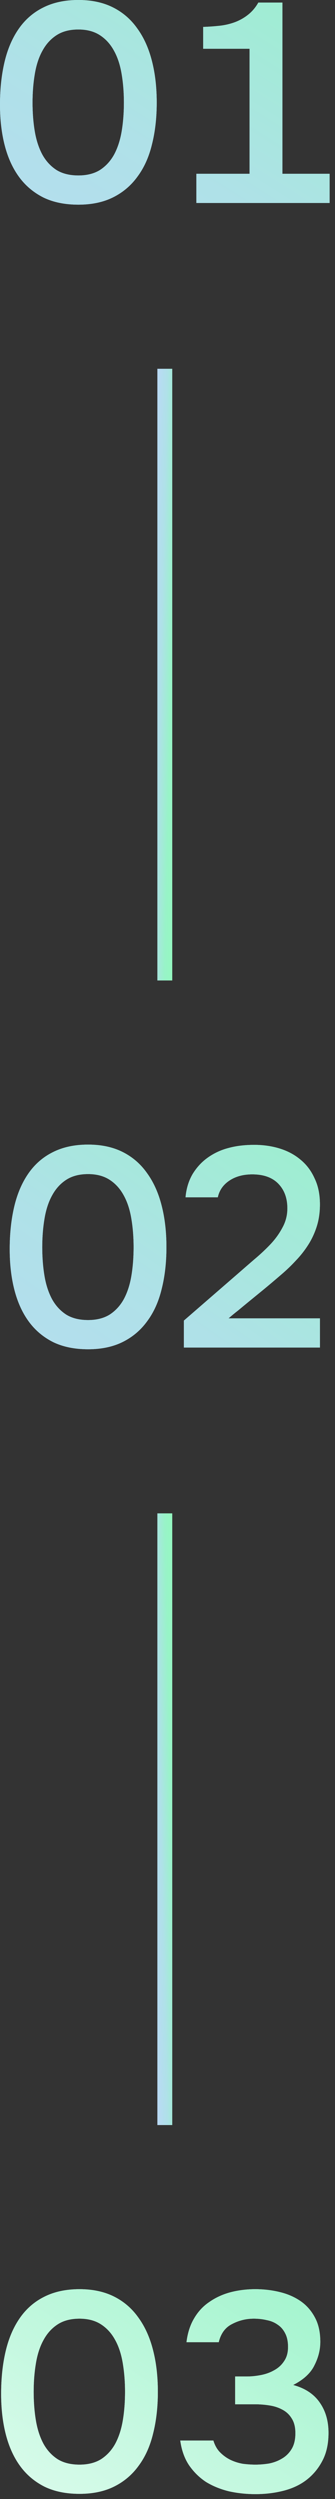 <?xml version="1.0" encoding="UTF-8"?> <svg xmlns="http://www.w3.org/2000/svg" width="45" height="335" viewBox="0 0 45 335" fill="none"><rect x="0" y="0" width="45" height="335" fill="#333333" stroke="none"/> <path d="M37.933 23.294H44.279V27.208H26.381V23.294H33.525V6.536H27.293V3.61C28.027 3.585 28.749 3.534 29.459 3.458C30.193 3.382 30.903 3.217 31.587 2.964C32.245 2.711 32.841 2.369 33.373 1.938C33.905 1.507 34.348 0.975 34.703 0.342H37.933V23.294Z" fill="white"></path> <path d="M37.933 23.294H44.279V27.208H26.381V23.294H33.525V6.536H27.293V3.61C28.027 3.585 28.749 3.534 29.459 3.458C30.193 3.382 30.903 3.217 31.587 2.964C32.245 2.711 32.841 2.369 33.373 1.938C33.905 1.507 34.348 0.975 34.703 0.342H37.933V23.294Z" fill="url(#paint0_linear_16_18569)"></path> <path d="M37.933 23.294H44.279V27.208H26.381V23.294H33.525V6.536H27.293V3.61C28.027 3.585 28.749 3.534 29.459 3.458C30.193 3.382 30.903 3.217 31.587 2.964C32.245 2.711 32.841 2.369 33.373 1.938C33.905 1.507 34.348 0.975 34.703 0.342H37.933V23.294Z" fill="url(#paint1_linear_16_18569)"></path> <path d="M21.052 13.756C21.052 15.808 20.837 17.683 20.406 19.38C20.001 21.052 19.355 22.483 18.468 23.674C17.607 24.865 16.517 25.789 15.2 26.448C13.883 27.107 12.325 27.436 10.526 27.436C8.727 27.436 7.169 27.119 5.852 26.486C4.535 25.827 3.445 24.915 2.584 23.75C1.723 22.585 1.077 21.179 0.646 19.532C0.215 17.885 0 16.049 0 14.022C0 11.945 0.203 10.045 0.608 8.322C1.013 6.599 1.647 5.117 2.508 3.876C3.369 2.635 4.459 1.685 5.776 1.026C7.119 0.342 8.702 0 10.526 0C12.299 0 13.845 0.329 15.162 0.988C16.479 1.647 17.569 2.584 18.43 3.8C19.317 5.016 19.975 6.473 20.406 8.17C20.837 9.842 21.052 11.704 21.052 13.756ZM4.37 13.756C4.37 15.149 4.471 16.441 4.674 17.632C4.877 18.823 5.219 19.861 5.7 20.748C6.181 21.609 6.815 22.293 7.6 22.8C8.385 23.281 9.361 23.522 10.526 23.522C11.666 23.522 12.629 23.281 13.414 22.8C14.199 22.293 14.833 21.609 15.314 20.748C15.795 19.861 16.137 18.823 16.34 17.632C16.543 16.441 16.644 15.149 16.644 13.756C16.644 12.388 16.543 11.109 16.34 9.918C16.137 8.702 15.795 7.663 15.314 6.802C14.833 5.915 14.199 5.219 13.414 4.712C12.629 4.205 11.666 3.952 10.526 3.952C9.361 3.952 8.385 4.205 7.6 4.712C6.815 5.219 6.181 5.915 5.7 6.802C5.219 7.663 4.877 8.702 4.674 9.918C4.471 11.109 4.37 12.388 4.37 13.756Z" fill="white"></path> <path d="M21.052 13.756C21.052 15.808 20.837 17.683 20.406 19.38C20.001 21.052 19.355 22.483 18.468 23.674C17.607 24.865 16.517 25.789 15.2 26.448C13.883 27.107 12.325 27.436 10.526 27.436C8.727 27.436 7.169 27.119 5.852 26.486C4.535 25.827 3.445 24.915 2.584 23.75C1.723 22.585 1.077 21.179 0.646 19.532C0.215 17.885 0 16.049 0 14.022C0 11.945 0.203 10.045 0.608 8.322C1.013 6.599 1.647 5.117 2.508 3.876C3.369 2.635 4.459 1.685 5.776 1.026C7.119 0.342 8.702 0 10.526 0C12.299 0 13.845 0.329 15.162 0.988C16.479 1.647 17.569 2.584 18.43 3.8C19.317 5.016 19.975 6.473 20.406 8.17C20.837 9.842 21.052 11.704 21.052 13.756ZM4.37 13.756C4.37 15.149 4.471 16.441 4.674 17.632C4.877 18.823 5.219 19.861 5.7 20.748C6.181 21.609 6.815 22.293 7.6 22.8C8.385 23.281 9.361 23.522 10.526 23.522C11.666 23.522 12.629 23.281 13.414 22.8C14.199 22.293 14.833 21.609 15.314 20.748C15.795 19.861 16.137 18.823 16.34 17.632C16.543 16.441 16.644 15.149 16.644 13.756C16.644 12.388 16.543 11.109 16.34 9.918C16.137 8.702 15.795 7.663 15.314 6.802C14.833 5.915 14.199 5.219 13.414 4.712C12.629 4.205 11.666 3.952 10.526 3.952C9.361 3.952 8.385 4.205 7.6 4.712C6.815 5.219 6.181 5.915 5.7 6.802C5.219 7.663 4.877 8.702 4.674 9.918C4.471 11.109 4.37 12.388 4.37 13.756Z" fill="url(#paint2_linear_16_18569)"></path> <path d="M21.052 13.756C21.052 15.808 20.837 17.683 20.406 19.38C20.001 21.052 19.355 22.483 18.468 23.674C17.607 24.865 16.517 25.789 15.2 26.448C13.883 27.107 12.325 27.436 10.526 27.436C8.727 27.436 7.169 27.119 5.852 26.486C4.535 25.827 3.445 24.915 2.584 23.75C1.723 22.585 1.077 21.179 0.646 19.532C0.215 17.885 0 16.049 0 14.022C0 11.945 0.203 10.045 0.608 8.322C1.013 6.599 1.647 5.117 2.508 3.876C3.369 2.635 4.459 1.685 5.776 1.026C7.119 0.342 8.702 0 10.526 0C12.299 0 13.845 0.329 15.162 0.988C16.479 1.647 17.569 2.584 18.43 3.8C19.317 5.016 19.975 6.473 20.406 8.17C20.837 9.842 21.052 11.704 21.052 13.756ZM4.37 13.756C4.37 15.149 4.471 16.441 4.674 17.632C4.877 18.823 5.219 19.861 5.7 20.748C6.181 21.609 6.815 22.293 7.6 22.8C8.385 23.281 9.361 23.522 10.526 23.522C11.666 23.522 12.629 23.281 13.414 22.8C14.199 22.293 14.833 21.609 15.314 20.748C15.795 19.861 16.137 18.823 16.34 17.632C16.543 16.441 16.644 15.149 16.644 13.756C16.644 12.388 16.543 11.109 16.34 9.918C16.137 8.702 15.795 7.663 15.314 6.802C14.833 5.915 14.199 5.219 13.414 4.712C12.629 4.205 11.666 3.952 10.526 3.952C9.361 3.952 8.385 4.205 7.6 4.712C6.815 5.219 6.181 5.915 5.7 6.802C5.219 7.663 4.877 8.702 4.674 9.918C4.471 11.109 4.37 12.388 4.37 13.756Z" fill="url(#paint3_linear_16_18569)"></path> <path fill-rule="evenodd" clip-rule="evenodd" d="M21.139 49.435V131.436H23.139V49.435H21.139Z" fill="url(#paint4_linear_16_18569)"></path> <path d="M32.106 170.611C32.714 170.079 33.386 169.496 34.12 168.863C34.88 168.229 35.59 167.571 36.248 166.887C36.932 166.177 37.49 165.417 37.92 164.607C38.376 163.796 38.604 162.922 38.604 161.985C38.604 160.617 38.199 159.515 37.388 158.679C36.578 157.843 35.412 157.425 33.892 157.425C32.676 157.425 31.65 157.703 30.814 158.261C29.978 158.818 29.459 159.565 29.256 160.503H24.924C25.026 159.337 25.342 158.299 25.874 157.387C26.432 156.475 27.128 155.727 27.964 155.145C28.8 154.562 29.712 154.144 30.7 153.891C31.714 153.612 32.866 153.473 34.158 153.473C35.374 153.473 36.514 153.637 37.578 153.967C38.642 154.296 39.567 154.79 40.352 155.449C41.163 156.107 41.796 156.943 42.252 157.957C42.734 158.945 42.974 160.11 42.974 161.453C42.974 162.517 42.835 163.492 42.556 164.379C42.278 165.265 41.898 166.089 41.416 166.849C40.935 167.609 40.378 168.318 39.744 168.977C39.136 169.635 38.49 170.256 37.806 170.839C36.894 171.624 36.084 172.308 35.374 172.891C34.69 173.448 34.07 173.955 33.512 174.411C32.955 174.867 32.448 175.285 31.992 175.665C31.536 176.019 31.106 176.374 30.7 176.729H42.974V180.643H24.696V177.033L32.106 170.611Z" fill="white"></path> <path d="M32.106 170.611C32.714 170.079 33.386 169.496 34.12 168.863C34.88 168.229 35.59 167.571 36.248 166.887C36.932 166.177 37.49 165.417 37.92 164.607C38.376 163.796 38.604 162.922 38.604 161.985C38.604 160.617 38.199 159.515 37.388 158.679C36.578 157.843 35.412 157.425 33.892 157.425C32.676 157.425 31.65 157.703 30.814 158.261C29.978 158.818 29.459 159.565 29.256 160.503H24.924C25.026 159.337 25.342 158.299 25.874 157.387C26.432 156.475 27.128 155.727 27.964 155.145C28.8 154.562 29.712 154.144 30.7 153.891C31.714 153.612 32.866 153.473 34.158 153.473C35.374 153.473 36.514 153.637 37.578 153.967C38.642 154.296 39.567 154.79 40.352 155.449C41.163 156.107 41.796 156.943 42.252 157.957C42.734 158.945 42.974 160.11 42.974 161.453C42.974 162.517 42.835 163.492 42.556 164.379C42.278 165.265 41.898 166.089 41.416 166.849C40.935 167.609 40.378 168.318 39.744 168.977C39.136 169.635 38.49 170.256 37.806 170.839C36.894 171.624 36.084 172.308 35.374 172.891C34.69 173.448 34.07 173.955 33.512 174.411C32.955 174.867 32.448 175.285 31.992 175.665C31.536 176.019 31.106 176.374 30.7 176.729H42.974V180.643H24.696V177.033L32.106 170.611Z" fill="url(#paint5_linear_16_18569)"></path> <path d="M32.106 170.611C32.714 170.079 33.386 169.496 34.12 168.863C34.88 168.229 35.59 167.571 36.248 166.887C36.932 166.177 37.49 165.417 37.92 164.607C38.376 163.796 38.604 162.922 38.604 161.985C38.604 160.617 38.199 159.515 37.388 158.679C36.578 157.843 35.412 157.425 33.892 157.425C32.676 157.425 31.65 157.703 30.814 158.261C29.978 158.818 29.459 159.565 29.256 160.503H24.924C25.026 159.337 25.342 158.299 25.874 157.387C26.432 156.475 27.128 155.727 27.964 155.145C28.8 154.562 29.712 154.144 30.7 153.891C31.714 153.612 32.866 153.473 34.158 153.473C35.374 153.473 36.514 153.637 37.578 153.967C38.642 154.296 39.567 154.79 40.352 155.449C41.163 156.107 41.796 156.943 42.252 157.957C42.734 158.945 42.974 160.11 42.974 161.453C42.974 162.517 42.835 163.492 42.556 164.379C42.278 165.265 41.898 166.089 41.416 166.849C40.935 167.609 40.378 168.318 39.744 168.977C39.136 169.635 38.49 170.256 37.806 170.839C36.894 171.624 36.084 172.308 35.374 172.891C34.69 173.448 34.07 173.955 33.512 174.411C32.955 174.867 32.448 175.285 31.992 175.665C31.536 176.019 31.106 176.374 30.7 176.729H42.974V180.643H24.696V177.033L32.106 170.611Z" fill="url(#paint6_linear_16_18569)"></path> <path d="M22.356 167.192C22.356 169.244 22.141 171.118 21.71 172.816C21.305 174.488 20.659 175.919 19.772 177.11C18.911 178.3 17.822 179.225 16.504 179.884C15.187 180.542 13.629 180.872 11.83 180.872C10.031 180.872 8.474 180.555 7.156 179.922C5.839 179.263 4.75 178.351 3.888 177.186C3.027 176.02 2.381 174.614 1.95 172.968C1.52 171.321 1.304 169.484 1.304 167.458C1.304 165.38 1.507 163.48 1.912 161.758C2.318 160.035 2.951 158.553 3.812 157.312C4.674 156.07 5.763 155.12 7.08 154.462C8.423 153.778 10.006 153.436 11.83 153.436C13.604 153.436 15.149 153.765 16.466 154.424C17.784 155.082 18.873 156.02 19.734 157.236C20.621 158.452 21.279 159.908 21.71 161.606C22.141 163.278 22.356 165.14 22.356 167.192ZM5.674 167.192C5.674 168.585 5.776 169.877 5.978 171.068C6.181 172.258 6.523 173.297 7.004 174.184C7.486 175.045 8.119 175.729 8.904 176.236C9.69 176.717 10.665 176.958 11.83 176.958C12.97 176.958 13.933 176.717 14.718 176.236C15.504 175.729 16.137 175.045 16.618 174.184C17.099 173.297 17.442 172.258 17.644 171.068C17.847 169.877 17.948 168.585 17.948 167.192C17.948 165.824 17.847 164.544 17.644 163.354C17.442 162.138 17.099 161.099 16.618 160.238C16.137 159.351 15.504 158.654 14.718 158.148C13.933 157.641 12.97 157.388 11.83 157.388C10.665 157.388 9.69 157.641 8.904 158.148C8.119 158.654 7.486 159.351 7.004 160.238C6.523 161.099 6.181 162.138 5.978 163.354C5.776 164.544 5.674 165.824 5.674 167.192Z" fill="white"></path> <path d="M22.356 167.192C22.356 169.244 22.141 171.118 21.71 172.816C21.305 174.488 20.659 175.919 19.772 177.11C18.911 178.3 17.822 179.225 16.504 179.884C15.187 180.542 13.629 180.872 11.83 180.872C10.031 180.872 8.474 180.555 7.156 179.922C5.839 179.263 4.75 178.351 3.888 177.186C3.027 176.02 2.381 174.614 1.95 172.968C1.52 171.321 1.304 169.484 1.304 167.458C1.304 165.38 1.507 163.48 1.912 161.758C2.318 160.035 2.951 158.553 3.812 157.312C4.674 156.07 5.763 155.12 7.08 154.462C8.423 153.778 10.006 153.436 11.83 153.436C13.604 153.436 15.149 153.765 16.466 154.424C17.784 155.082 18.873 156.02 19.734 157.236C20.621 158.452 21.279 159.908 21.71 161.606C22.141 163.278 22.356 165.14 22.356 167.192ZM5.674 167.192C5.674 168.585 5.776 169.877 5.978 171.068C6.181 172.258 6.523 173.297 7.004 174.184C7.486 175.045 8.119 175.729 8.904 176.236C9.69 176.717 10.665 176.958 11.83 176.958C12.97 176.958 13.933 176.717 14.718 176.236C15.504 175.729 16.137 175.045 16.618 174.184C17.099 173.297 17.442 172.258 17.644 171.068C17.847 169.877 17.948 168.585 17.948 167.192C17.948 165.824 17.847 164.544 17.644 163.354C17.442 162.138 17.099 161.099 16.618 160.238C16.137 159.351 15.504 158.654 14.718 158.148C13.933 157.641 12.97 157.388 11.83 157.388C10.665 157.388 9.69 157.641 8.904 158.148C8.119 158.654 7.486 159.351 7.004 160.238C6.523 161.099 6.181 162.138 5.978 163.354C5.776 164.544 5.674 165.824 5.674 167.192Z" fill="url(#paint7_linear_16_18569)"></path> <path d="M22.356 167.192C22.356 169.244 22.141 171.118 21.71 172.816C21.305 174.488 20.659 175.919 19.772 177.11C18.911 178.3 17.822 179.225 16.504 179.884C15.187 180.542 13.629 180.872 11.83 180.872C10.031 180.872 8.474 180.555 7.156 179.922C5.839 179.263 4.75 178.351 3.888 177.186C3.027 176.02 2.381 174.614 1.95 172.968C1.52 171.321 1.304 169.484 1.304 167.458C1.304 165.38 1.507 163.48 1.912 161.758C2.318 160.035 2.951 158.553 3.812 157.312C4.674 156.07 5.763 155.12 7.08 154.462C8.423 153.778 10.006 153.436 11.83 153.436C13.604 153.436 15.149 153.765 16.466 154.424C17.784 155.082 18.873 156.02 19.734 157.236C20.621 158.452 21.279 159.908 21.71 161.606C22.141 163.278 22.356 165.14 22.356 167.192ZM5.674 167.192C5.674 168.585 5.776 169.877 5.978 171.068C6.181 172.258 6.523 173.297 7.004 174.184C7.486 175.045 8.119 175.729 8.904 176.236C9.69 176.717 10.665 176.958 11.83 176.958C12.97 176.958 13.933 176.717 14.718 176.236C15.504 175.729 16.137 175.045 16.618 174.184C17.099 173.297 17.442 172.258 17.644 171.068C17.847 169.877 17.948 168.585 17.948 167.192C17.948 165.824 17.847 164.544 17.644 163.354C17.442 162.138 17.099 161.099 16.618 160.238C16.137 159.351 15.504 158.654 14.718 158.148C13.933 157.641 12.97 157.388 11.83 157.388C10.665 157.388 9.69 157.641 8.904 158.148C8.119 158.654 7.486 159.351 7.004 160.238C6.523 161.099 6.181 162.138 5.978 163.354C5.776 164.544 5.674 165.824 5.674 167.192Z" fill="url(#paint8_linear_16_18569)"></path> <path fill-rule="evenodd" clip-rule="evenodd" d="M21.139 284.871V202.871H23.139V284.871H21.139Z" fill="url(#paint9_linear_16_18569)"></path> <path d="M34.323 334.345C33.081 334.345 31.891 334.218 30.751 333.965C29.611 333.686 28.585 333.268 27.673 332.711C26.786 332.128 26.026 331.381 25.393 330.469C24.785 329.557 24.392 328.455 24.215 327.163H28.661C28.863 327.822 29.167 328.354 29.573 328.759C29.978 329.164 30.434 329.494 30.941 329.747C31.473 330 32.03 330.178 32.613 330.279C33.195 330.355 33.765 330.393 34.323 330.393C34.905 330.393 35.513 330.342 36.147 330.241C36.78 330.114 37.35 329.899 37.857 329.595C38.389 329.291 38.819 328.873 39.149 328.341C39.503 327.784 39.681 327.062 39.681 326.175C39.681 325.364 39.516 324.706 39.187 324.199C38.883 323.692 38.465 323.3 37.933 323.021C37.426 322.742 36.843 322.552 36.185 322.451C35.551 322.35 34.905 322.299 34.247 322.299H31.587V318.575H33.145C33.753 318.575 34.386 318.512 35.045 318.385C35.703 318.258 36.299 318.043 36.831 317.739C37.388 317.435 37.831 317.03 38.161 316.523C38.515 316.016 38.693 315.383 38.693 314.623C38.693 313.888 38.566 313.28 38.313 312.799C38.059 312.292 37.717 311.9 37.287 311.621C36.856 311.317 36.362 311.114 35.805 311.013C35.273 310.886 34.703 310.823 34.095 310.823C33.056 310.823 32.081 311.064 31.169 311.545C30.257 312.001 29.661 312.812 29.383 313.977H25.051C25.203 312.736 25.545 311.672 26.077 310.785C26.609 309.873 27.293 309.138 28.129 308.581C28.965 307.998 29.902 307.568 30.941 307.289C32.005 307.01 33.119 306.871 34.285 306.871C35.425 306.871 36.514 306.998 37.553 307.251C38.617 307.504 39.554 307.91 40.365 308.467C41.175 309.024 41.821 309.759 42.303 310.671C42.784 311.558 43.025 312.647 43.025 313.939C43.025 315.003 42.759 316.054 42.227 317.093C41.72 318.132 40.77 319.006 39.377 319.715C40.973 320.146 42.163 320.931 42.949 322.071C43.734 323.186 44.127 324.541 44.127 326.137C44.127 327.606 43.848 328.86 43.291 329.899C42.759 330.912 42.049 331.761 41.163 332.445C40.301 333.104 39.275 333.585 38.085 333.889C36.894 334.193 35.64 334.345 34.323 334.345Z" fill="white"></path> <path d="M34.323 334.345C33.081 334.345 31.891 334.218 30.751 333.965C29.611 333.686 28.585 333.268 27.673 332.711C26.786 332.128 26.026 331.381 25.393 330.469C24.785 329.557 24.392 328.455 24.215 327.163H28.661C28.863 327.822 29.167 328.354 29.573 328.759C29.978 329.164 30.434 329.494 30.941 329.747C31.473 330 32.03 330.178 32.613 330.279C33.195 330.355 33.765 330.393 34.323 330.393C34.905 330.393 35.513 330.342 36.147 330.241C36.78 330.114 37.35 329.899 37.857 329.595C38.389 329.291 38.819 328.873 39.149 328.341C39.503 327.784 39.681 327.062 39.681 326.175C39.681 325.364 39.516 324.706 39.187 324.199C38.883 323.692 38.465 323.3 37.933 323.021C37.426 322.742 36.843 322.552 36.185 322.451C35.551 322.35 34.905 322.299 34.247 322.299H31.587V318.575H33.145C33.753 318.575 34.386 318.512 35.045 318.385C35.703 318.258 36.299 318.043 36.831 317.739C37.388 317.435 37.831 317.03 38.161 316.523C38.515 316.016 38.693 315.383 38.693 314.623C38.693 313.888 38.566 313.28 38.313 312.799C38.059 312.292 37.717 311.9 37.287 311.621C36.856 311.317 36.362 311.114 35.805 311.013C35.273 310.886 34.703 310.823 34.095 310.823C33.056 310.823 32.081 311.064 31.169 311.545C30.257 312.001 29.661 312.812 29.383 313.977H25.051C25.203 312.736 25.545 311.672 26.077 310.785C26.609 309.873 27.293 309.138 28.129 308.581C28.965 307.998 29.902 307.568 30.941 307.289C32.005 307.01 33.119 306.871 34.285 306.871C35.425 306.871 36.514 306.998 37.553 307.251C38.617 307.504 39.554 307.91 40.365 308.467C41.175 309.024 41.821 309.759 42.303 310.671C42.784 311.558 43.025 312.647 43.025 313.939C43.025 315.003 42.759 316.054 42.227 317.093C41.72 318.132 40.77 319.006 39.377 319.715C40.973 320.146 42.163 320.931 42.949 322.071C43.734 323.186 44.127 324.541 44.127 326.137C44.127 327.606 43.848 328.86 43.291 329.899C42.759 330.912 42.049 331.761 41.163 332.445C40.301 333.104 39.275 333.585 38.085 333.889C36.894 334.193 35.64 334.345 34.323 334.345Z" fill="url(#paint10_linear_16_18569)"></path> <path d="M34.323 334.345C33.081 334.345 31.891 334.218 30.751 333.965C29.611 333.686 28.585 333.268 27.673 332.711C26.786 332.128 26.026 331.381 25.393 330.469C24.785 329.557 24.392 328.455 24.215 327.163H28.661C28.863 327.822 29.167 328.354 29.573 328.759C29.978 329.164 30.434 329.494 30.941 329.747C31.473 330 32.03 330.178 32.613 330.279C33.195 330.355 33.765 330.393 34.323 330.393C34.905 330.393 35.513 330.342 36.147 330.241C36.78 330.114 37.35 329.899 37.857 329.595C38.389 329.291 38.819 328.873 39.149 328.341C39.503 327.784 39.681 327.062 39.681 326.175C39.681 325.364 39.516 324.706 39.187 324.199C38.883 323.692 38.465 323.3 37.933 323.021C37.426 322.742 36.843 322.552 36.185 322.451C35.551 322.35 34.905 322.299 34.247 322.299H31.587V318.575H33.145C33.753 318.575 34.386 318.512 35.045 318.385C35.703 318.258 36.299 318.043 36.831 317.739C37.388 317.435 37.831 317.03 38.161 316.523C38.515 316.016 38.693 315.383 38.693 314.623C38.693 313.888 38.566 313.28 38.313 312.799C38.059 312.292 37.717 311.9 37.287 311.621C36.856 311.317 36.362 311.114 35.805 311.013C35.273 310.886 34.703 310.823 34.095 310.823C33.056 310.823 32.081 311.064 31.169 311.545C30.257 312.001 29.661 312.812 29.383 313.977H25.051C25.203 312.736 25.545 311.672 26.077 310.785C26.609 309.873 27.293 309.138 28.129 308.581C28.965 307.998 29.902 307.568 30.941 307.289C32.005 307.01 33.119 306.871 34.285 306.871C35.425 306.871 36.514 306.998 37.553 307.251C38.617 307.504 39.554 307.91 40.365 308.467C41.175 309.024 41.821 309.759 42.303 310.671C42.784 311.558 43.025 312.647 43.025 313.939C43.025 315.003 42.759 316.054 42.227 317.093C41.72 318.132 40.77 319.006 39.377 319.715C40.973 320.146 42.163 320.931 42.949 322.071C43.734 323.186 44.127 324.541 44.127 326.137C44.127 327.606 43.848 328.86 43.291 329.899C42.759 330.912 42.049 331.761 41.163 332.445C40.301 333.104 39.275 333.585 38.085 333.889C36.894 334.193 35.64 334.345 34.323 334.345Z" fill="url(#paint11_linear_16_18569)"></path> <path d="M21.204 320.627C21.204 322.679 20.989 324.554 20.558 326.251C20.153 327.923 19.507 329.354 18.62 330.545C17.759 331.736 16.669 332.66 15.352 333.319C14.035 333.978 12.477 334.307 10.678 334.307C8.879 334.307 7.321 333.99 6.004 333.357C4.687 332.698 3.597 331.786 2.736 330.621C1.875 329.456 1.229 328.05 0.798 326.403C0.367 324.756 0.152 322.92 0.152 320.893C0.152 318.816 0.355 316.916 0.76 315.193C1.165 313.47 1.799 311.988 2.66 310.747C3.521 309.506 4.611 308.556 5.928 307.897C7.271 307.213 8.854 306.871 10.678 306.871C12.451 306.871 13.997 307.2 15.314 307.859C16.631 308.518 17.721 309.455 18.582 310.671C19.469 311.887 20.127 313.344 20.558 315.041C20.989 316.713 21.204 318.575 21.204 320.627ZM4.522 320.627C4.522 322.02 4.623 323.312 4.826 324.503C5.029 325.694 5.371 326.732 5.852 327.619C6.333 328.48 6.967 329.164 7.752 329.671C8.537 330.152 9.513 330.393 10.678 330.393C11.818 330.393 12.781 330.152 13.566 329.671C14.351 329.164 14.985 328.48 15.466 327.619C15.947 326.732 16.289 325.694 16.492 324.503C16.695 323.312 16.796 322.02 16.796 320.627C16.796 319.259 16.695 317.98 16.492 316.789C16.289 315.573 15.947 314.534 15.466 313.673C14.985 312.786 14.351 312.09 13.566 311.583C12.781 311.076 11.818 310.823 10.678 310.823C9.513 310.823 8.537 311.076 7.752 311.583C6.967 312.09 6.333 312.786 5.852 313.673C5.371 314.534 5.029 315.573 4.826 316.789C4.623 317.98 4.522 319.259 4.522 320.627Z" fill="white"></path> <path d="M21.204 320.627C21.204 322.679 20.989 324.554 20.558 326.251C20.153 327.923 19.507 329.354 18.62 330.545C17.759 331.736 16.669 332.66 15.352 333.319C14.035 333.978 12.477 334.307 10.678 334.307C8.879 334.307 7.321 333.99 6.004 333.357C4.687 332.698 3.597 331.786 2.736 330.621C1.875 329.456 1.229 328.05 0.798 326.403C0.367 324.756 0.152 322.92 0.152 320.893C0.152 318.816 0.355 316.916 0.76 315.193C1.165 313.47 1.799 311.988 2.66 310.747C3.521 309.506 4.611 308.556 5.928 307.897C7.271 307.213 8.854 306.871 10.678 306.871C12.451 306.871 13.997 307.2 15.314 307.859C16.631 308.518 17.721 309.455 18.582 310.671C19.469 311.887 20.127 313.344 20.558 315.041C20.989 316.713 21.204 318.575 21.204 320.627ZM4.522 320.627C4.522 322.02 4.623 323.312 4.826 324.503C5.029 325.694 5.371 326.732 5.852 327.619C6.333 328.48 6.967 329.164 7.752 329.671C8.537 330.152 9.513 330.393 10.678 330.393C11.818 330.393 12.781 330.152 13.566 329.671C14.351 329.164 14.985 328.48 15.466 327.619C15.947 326.732 16.289 325.694 16.492 324.503C16.695 323.312 16.796 322.02 16.796 320.627C16.796 319.259 16.695 317.98 16.492 316.789C16.289 315.573 15.947 314.534 15.466 313.673C14.985 312.786 14.351 312.09 13.566 311.583C12.781 311.076 11.818 310.823 10.678 310.823C9.513 310.823 8.537 311.076 7.752 311.583C6.967 312.09 6.333 312.786 5.852 313.673C5.371 314.534 5.029 315.573 4.826 316.789C4.623 317.98 4.522 319.259 4.522 320.627Z" fill="url(#paint12_linear_16_18569)"></path> <path d="M21.204 320.627C21.204 322.679 20.989 324.554 20.558 326.251C20.153 327.923 19.507 329.354 18.62 330.545C17.759 331.736 16.669 332.66 15.352 333.319C14.035 333.978 12.477 334.307 10.678 334.307C8.879 334.307 7.321 333.99 6.004 333.357C4.687 332.698 3.597 331.786 2.736 330.621C1.875 329.456 1.229 328.05 0.798 326.403C0.367 324.756 0.152 322.92 0.152 320.893C0.152 318.816 0.355 316.916 0.76 315.193C1.165 313.47 1.799 311.988 2.66 310.747C3.521 309.506 4.611 308.556 5.928 307.897C7.271 307.213 8.854 306.871 10.678 306.871C12.451 306.871 13.997 307.2 15.314 307.859C16.631 308.518 17.721 309.455 18.582 310.671C19.469 311.887 20.127 313.344 20.558 315.041C20.989 316.713 21.204 318.575 21.204 320.627ZM4.522 320.627C4.522 322.02 4.623 323.312 4.826 324.503C5.029 325.694 5.371 326.732 5.852 327.619C6.333 328.48 6.967 329.164 7.752 329.671C8.537 330.152 9.513 330.393 10.678 330.393C11.818 330.393 12.781 330.152 13.566 329.671C14.351 329.164 14.985 328.48 15.466 327.619C15.947 326.732 16.289 325.694 16.492 324.503C16.695 323.312 16.796 322.02 16.796 320.627C16.796 319.259 16.695 317.98 16.492 316.789C16.289 315.573 15.947 314.534 15.466 313.673C14.985 312.786 14.351 312.09 13.566 311.583C12.781 311.076 11.818 310.823 10.678 310.823C9.513 310.823 8.537 311.076 7.752 311.583C6.967 312.09 6.333 312.786 5.852 313.673C5.371 314.534 5.029 315.573 4.826 316.789C4.623 317.98 4.522 319.259 4.522 320.627Z" fill="url(#paint13_linear_16_18569)"></path> <defs> <linearGradient id="paint0_linear_16_18569" x1="43.733" y1="-17.792" x2="-2.767" y2="59.708" gradientUnits="userSpaceOnUse"> <stop stop-color="#94F9BF"></stop> <stop offset="0.499" stop-color="#57BED9"></stop> <stop offset="1" stop-color="#2B64BA"></stop> </linearGradient> <linearGradient id="paint1_linear_16_18569" x1="-5.767" y1="59.708" x2="58.233" y2="-41.792" gradientUnits="userSpaceOnUse"> <stop stop-color="#BDD8F9"></stop> <stop offset="0.396" stop-color="#AFE1E8"></stop> <stop offset="0.719" stop-color="#98F3C8"></stop> <stop offset="1" stop-color="#94F9BF"></stop> </linearGradient> <linearGradient id="paint2_linear_16_18569" x1="43.733" y1="-17.792" x2="-2.767" y2="59.708" gradientUnits="userSpaceOnUse"> <stop stop-color="#94F9BF"></stop> <stop offset="0.499" stop-color="#57BED9"></stop> <stop offset="1" stop-color="#2B64BA"></stop> </linearGradient> <linearGradient id="paint3_linear_16_18569" x1="-5.767" y1="59.708" x2="58.233" y2="-41.792" gradientUnits="userSpaceOnUse"> <stop stop-color="#BDD8F9"></stop> <stop offset="0.396" stop-color="#AFE1E8"></stop> <stop offset="0.719" stop-color="#98F3C8"></stop> <stop offset="1" stop-color="#94F9BF"></stop> </linearGradient> <linearGradient id="paint4_linear_16_18569" x1="22.081" y1="-7.749" x2="26.383" y2="-7.653" gradientUnits="userSpaceOnUse"> <stop stop-color="#BDD8F9"></stop> <stop offset="0.396" stop-color="#AFE1E8"></stop> <stop offset="0.719" stop-color="#98F3C8"></stop> <stop offset="1" stop-color="#94F9BF"></stop> </linearGradient> <linearGradient id="paint5_linear_16_18569" x1="40.617" y1="135.643" x2="-7.988" y2="208.71" gradientUnits="userSpaceOnUse"> <stop stop-color="#94F9BF"></stop> <stop offset="0.499" stop-color="#57BED9"></stop> <stop offset="1" stop-color="#2B64BA"></stop> </linearGradient> <linearGradient id="paint6_linear_16_18569" x1="-4.03" y1="213.143" x2="62.583" y2="117.856" gradientUnits="userSpaceOnUse"> <stop stop-color="#BDD8F9"></stop> <stop offset="0.396" stop-color="#AFE1E8"></stop> <stop offset="0.719" stop-color="#98F3C8"></stop> <stop offset="1" stop-color="#94F9BF"></stop> </linearGradient> <linearGradient id="paint7_linear_16_18569" x1="40.617" y1="135.644" x2="-7.988" y2="208.71" gradientUnits="userSpaceOnUse"> <stop stop-color="#94F9BF"></stop> <stop offset="0.499" stop-color="#57BED9"></stop> <stop offset="1" stop-color="#2B64BA"></stop> </linearGradient> <linearGradient id="paint8_linear_16_18569" x1="-4.03" y1="213.144" x2="62.583" y2="117.857" gradientUnits="userSpaceOnUse"> <stop stop-color="#BDD8F9"></stop> <stop offset="0.396" stop-color="#AFE1E8"></stop> <stop offset="0.719" stop-color="#98F3C8"></stop> <stop offset="1" stop-color="#94F9BF"></stop> </linearGradient> <linearGradient id="paint9_linear_16_18569" x1="22.081" y1="342.055" x2="26.383" y2="341.96" gradientUnits="userSpaceOnUse"> <stop stop-color="#BDD8F9"></stop> <stop offset="0.396" stop-color="#AFE1E8"></stop> <stop offset="0.719" stop-color="#98F3C8"></stop> <stop offset="1" stop-color="#94F9BF"></stop> </linearGradient> <linearGradient id="paint10_linear_16_18569" x1="41.849" y1="289.079" x2="-5.927" y2="364.022" gradientUnits="userSpaceOnUse"> <stop stop-color="#94F9BF"></stop> <stop offset="0.499" stop-color="#57BED9"></stop> <stop offset="1" stop-color="#2B64BA"></stop> </linearGradient> <linearGradient id="paint11_linear_16_18569" x1="-4.739" y1="366.579" x2="60.855" y2="268.67" gradientUnits="userSpaceOnUse"> <stop stop-color="white"></stop> <stop offset="0.719" stop-color="#98F3C8"></stop> <stop offset="1" stop-color="#94F9BF"></stop> </linearGradient> <linearGradient id="paint12_linear_16_18569" x1="41.849" y1="289.079" x2="-5.927" y2="364.022" gradientUnits="userSpaceOnUse"> <stop stop-color="#94F9BF"></stop> <stop offset="0.499" stop-color="#57BED9"></stop> <stop offset="1" stop-color="#2B64BA"></stop> </linearGradient> <linearGradient id="paint13_linear_16_18569" x1="-4.739" y1="366.579" x2="60.855" y2="268.67" gradientUnits="userSpaceOnUse"> <stop stop-color="white"></stop> <stop offset="0.719" stop-color="#98F3C8"></stop> <stop offset="1" stop-color="#94F9BF"></stop> </linearGradient> </defs> </svg> 